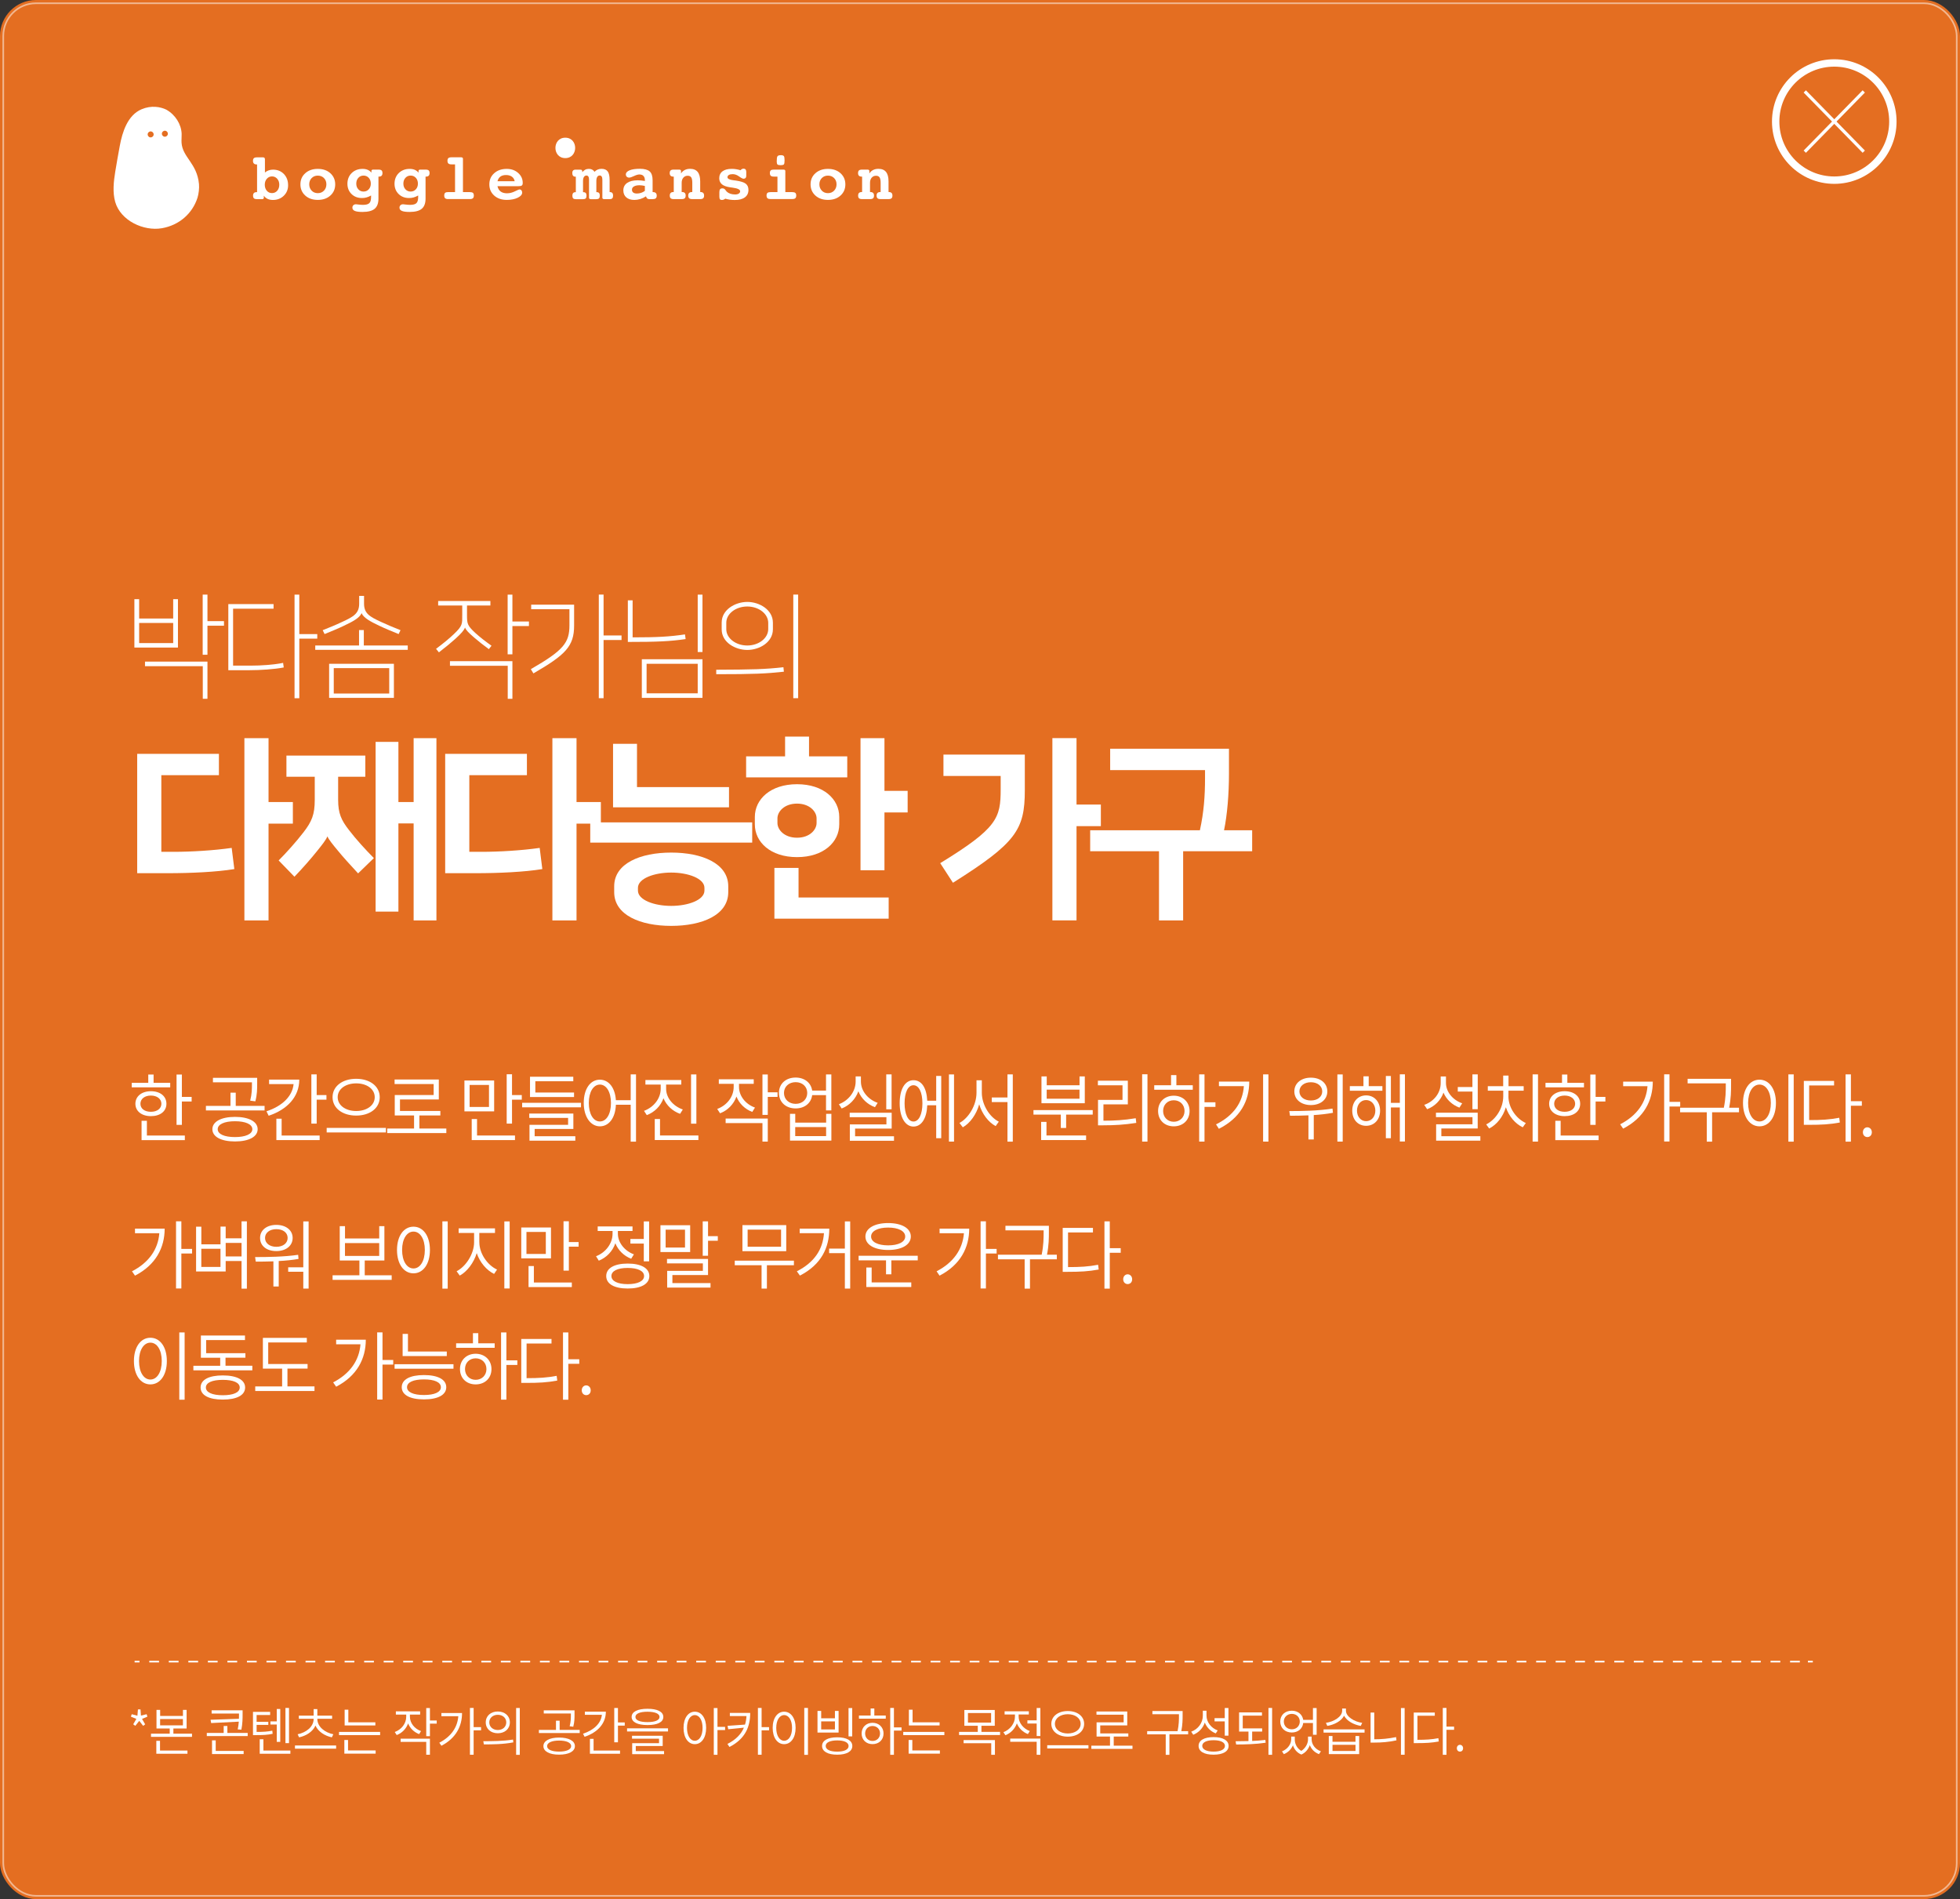 <?xml version="1.0" encoding="UTF-8"?>
<svg id="_레이어_2" data-name="레이어 2" xmlns="http://www.w3.org/2000/svg" viewBox="0 0 600.04 581.35">
  <rect x="0" y="0" width="600.04" height="581.35" fill="#333333" stroke="none"/>
  <defs>
    <style>
      .cls-1 {
        fill: #fff;
      }

      .cls-2 {
        fill: #f37320;
        opacity: .92;
      }

      .cls-3, .cls-4, .cls-5, .cls-6, .cls-7 {
        fill: none;
        stroke: #fff;
        stroke-miterlimit: 10;
      }

      .cls-3, .cls-5, .cls-7 {
        stroke-width: .5px;
      }

      .cls-4 {
        stroke-width: 2.26px;
      }

      .cls-5 {
        stroke-dasharray: 0 0 2.99 2.99;
      }

      .cls-6 {
        stroke-width: .98px;
      }

      .cls-7 {
        opacity: .5;
      }
    </style>
  </defs>
  <g id="Layer_1" data-name="Layer 1">
    <rect class="cls-2" width="600.04" height="581.35" rx="11.04" ry="11.04"/>
    <g>
      <path class="cls-1" d="M52.11,332.86h-11.78v-1.38h5.06v-2.55h1.63v2.55h5.09v1.38Zm-5.91,8.81c-2.83,0-4.75-1.52-4.75-3.79s1.92-3.84,4.75-3.84,4.75,1.52,4.75,3.84-1.92,3.79-4.75,3.79Zm0-1.33c1.9,0,3.21-.99,3.21-2.46s-1.32-2.51-3.21-2.51-3.21,1.01-3.21,2.51,1.29,2.46,3.21,2.46Zm-1.23,7.27h11.62v1.4h-13.25v-5.91h1.63v4.51Zm13.7-11.82v1.4h-2.99v7.15h-1.63v-15.41h1.63v6.85h2.99Z"/>
      <path class="cls-1" d="M81,338.54v1.38h-17.96v-1.38h7.52v-4.05h1.61v4.05h8.83Zm-2.12,7.13c0,2.32-2.7,3.75-6.94,3.75s-6.92-1.43-6.92-3.75,2.7-3.77,6.92-3.77,6.94,1.43,6.94,3.77Zm-1.76-14.35h-11.93v-1.38h13.54v1.75c0,1.66,0,3.33-.56,5.45l-1.58-.21c.54-2.09,.54-3.63,.54-5.24v-.37Zm.13,14.35c0-1.52-2.1-2.44-5.31-2.44s-5.29,.92-5.29,2.44,2.08,2.41,5.29,2.41,5.31-.92,5.31-2.41Z"/>
      <path class="cls-1" d="M91.62,330.49c0,5.27-3.68,9.17-9.37,11.06l-.67-1.36c4.77-1.56,7.94-4.58,8.3-8.32h-7.5v-1.38h9.24Zm-5.4,17.11h11.64v1.4h-13.25v-6.55h1.61v5.15Zm13.72-12.37v1.4h-2.99v7.33h-1.63v-15.08h1.63v6.35h2.99Z"/>
      <path class="cls-1" d="M118.15,345.27v1.4h-18.14v-1.4h18.14Zm-1.9-9.4c0,3.4-3.06,5.63-7.21,5.63s-7.23-2.23-7.23-5.63,3.08-5.63,7.23-5.63,7.21,2.23,7.21,5.63Zm-12.87,0c0,2.51,2.43,4.23,5.67,4.23s5.67-1.72,5.67-4.23-2.43-4.23-5.67-4.23-5.67,1.72-5.67,4.23Z"/>
      <path class="cls-1" d="M136.64,345.46v1.4h-18.09v-1.4h8.21v-4h-5.91v-6.25h11.91v-3.36h-11.96v-1.4h13.54v6.12h-11.89v3.52h12.36v1.38h-6.42v4h8.25Z"/>
      <path class="cls-1" d="M151.28,340.21h-9.1v-9.45h9.1v9.45Zm-1.58-8.09h-5.93v6.74h5.93v-6.74Zm-3.66,15.48h11.62v1.4h-13.25v-6.44h1.63v5.04Zm13.7-12.37v1.4h-2.99v7.33h-1.63v-15.11h1.63v6.37h2.99Z"/>
      <path class="cls-1" d="M177.87,337.59v1.38h-18.02v-1.38h18.02Zm-14.19,10.23h12.45v1.36h-14.03v-4.85h11.82v-2.12h-11.89v-1.33h13.5v4.71h-11.85v2.23Zm12.05-12h-13.47v-6.21h13.25v1.38h-11.62v3.45h11.85v1.38Z"/>
      <path class="cls-1" d="M194.71,328.88v20.6h-1.63v-11.29h-4.53c-.16,4.05-2.14,6.6-4.91,6.6s-4.93-2.81-4.93-7.15,2.03-7.13,4.93-7.13c2.7,0,4.66,2.42,4.91,6.28h4.53v-7.91h1.63Zm-7.67,8.76c0-3.38-1.41-5.63-3.39-5.63s-3.39,2.25-3.39,5.63,1.38,5.66,3.39,5.66,3.39-2.25,3.39-5.66Z"/>
      <path class="cls-1" d="M208.21,340.97c-2.32-.83-4.19-2.58-5.09-4.78-.85,2.39-2.74,4.28-5.11,5.17l-.85-1.31c2.95-1.08,5.11-3.77,5.11-6.74v-1.31h-4.68v-1.38h10.98v1.38h-4.64v1.31c0,2.83,2.21,5.33,5.11,6.32l-.83,1.33Zm5.6,6.62v1.4h-13.36v-6.44h1.61v5.04h11.76Zm-.62-3.61h-1.63v-15.08h1.63v15.08Z"/>
      <path class="cls-1" d="M230.3,340.38c-2.25-.85-3.99-2.55-4.84-4.71-.85,2.39-2.7,4.25-5.02,5.13l-.87-1.33c2.95-1.08,5.04-3.73,5.04-6.71v-.97h-4.55v-1.4h10.69v1.4h-4.51v.94c0,2.78,2.01,5.29,4.89,6.32l-.83,1.33Zm-8.14,2.02h12.89v7.06h-1.63v-5.66h-11.27v-1.4Zm15.88-6.62h-2.99v5.5h-1.63v-12.37h1.63v5.47h2.99v1.4Z"/>
      <path class="cls-1" d="M254.51,328.9v11.01h-1.63v-4.67h-4.24c-.31,2.46-2.32,4.07-5.06,4.07-2.99,0-5.11-1.91-5.11-4.74s2.12-4.71,5.11-4.71c2.72,0,4.71,1.59,5.06,3.98h4.24v-4.94h1.63Zm-7.38,5.68c0-1.95-1.49-3.31-3.55-3.31s-3.57,1.36-3.57,3.31,1.52,3.33,3.57,3.33,3.55-1.38,3.55-3.33Zm5.78,6.39h1.61v8.19h-12.67v-8.19h1.61v2.69h9.46v-2.69Zm0,4.05h-9.46v2.76h9.46v-2.76Z"/>
      <path class="cls-1" d="M267.87,338.93c-2.3-.83-4.17-2.6-5.09-4.87-.85,2.41-2.77,4.37-5.11,5.27l-.85-1.31c2.94-1.1,5.13-3.86,5.13-6.95v-1.56h1.61v1.56c0,2.94,2.23,5.52,5.13,6.53l-.83,1.33Zm5.82,8.9v1.38h-13.52v-5.01h11.2v-2.21h-11.24v-1.36h12.85v4.85h-11.2v2.35h11.91Zm-.74-8.25h-1.63v-10.69h1.63v10.69Z"/>
      <path class="cls-1" d="M286.61,329.36h1.54v19.06h-1.54v-10.07h-2.74c-.16,4.02-1.76,6.51-4.22,6.51s-4.22-2.74-4.22-7.13,1.67-7.06,4.22-7.06,4.02,2.39,4.22,6.28h2.74v-7.59Zm-4.22,8.37c0-3.33-1.07-5.52-2.74-5.52s-2.72,2.18-2.72,5.52,1.07,5.59,2.72,5.59,2.74-2.18,2.74-5.59Zm9.68-8.83v20.56h-1.56v-20.56h1.56Z"/>
      <path class="cls-1" d="M300.58,334.51c0,3.7,2.39,7.45,5.2,8.85l-.96,1.36c-2.25-1.2-4.15-3.72-5.04-6.67-.87,3.1-2.79,5.77-5.02,7.04l-1.03-1.33c2.81-1.49,5.22-5.45,5.22-9.24v-3.82h1.63v3.82Zm9.48-5.63v20.6h-1.63v-12.12h-4.8v-1.4h4.8v-7.08h1.63Z"/>
      <path class="cls-1" d="M334.53,339.82v1.38h-8.14v4.09h-1.63v-4.09h-8.37v-1.38h18.14Zm-14.17,7.77h12.14v1.4h-13.76v-5.56h1.63v4.16Zm11.73-9.87h-13.25v-8.21h1.61v2.71h10.04v-2.71h1.61v8.21Zm-1.61-4.16h-10.04v2.78h10.04v-2.78Z"/>
      <path class="cls-1" d="M337.79,343.07c3.3,0,6.29-.16,9.91-.76l.16,1.43c-3.68,.57-6.69,.74-10.06,.74h-1.65v-7.79h7.5v-4.46h-7.54v-1.4h9.17v7.24h-7.47v5.01Zm13.5-14.21v20.6h-1.63v-20.6h1.63Z"/>
      <path class="cls-1" d="M360.14,332.21h5.02v1.38h-11.8v-1.38h5.15v-3.1h1.63v3.1Zm4.04,7.89c0,2.78-2.01,4.69-4.84,4.69s-4.8-1.91-4.8-4.69,2.03-4.69,4.8-4.69,4.84,1.93,4.84,4.69Zm-1.54,0c0-1.91-1.38-3.29-3.3-3.29s-3.26,1.38-3.26,3.29,1.38,3.29,3.26,3.29,3.3-1.38,3.3-3.29Zm9.46-1.26h-3.35v10.62h-1.63v-20.58h1.63v8.55h3.35v1.4Z"/>
      <path class="cls-1" d="M382.45,331.11c0,5.89-2.72,11.13-9.3,14.44l-.87-1.36c5.4-2.67,8.19-6.76,8.52-11.71h-7.63v-1.38h9.28Zm5.87-2.23v20.58h-1.63v-20.58h1.63Z"/>
      <path class="cls-1" d="M408.07,340.65c-1.94,.35-3.93,.58-5.87,.69v7.47h-1.63v-7.38c-2.03,.09-3.97,.12-5.64,.12l-.22-1.43c3.75,0,8.81-.07,13.23-.76l.13,1.29Zm-11.82-6.55c0-2.51,2.1-4.21,5.06-4.21s5.04,1.7,5.04,4.21-2.1,4.18-5.04,4.18-5.06-1.68-5.06-4.18Zm1.56,0c0,1.66,1.45,2.78,3.5,2.78s3.48-1.13,3.48-2.78-1.45-2.81-3.48-2.81-3.5,1.15-3.5,2.81Zm13.25-5.2v20.56h-1.63v-20.56h1.63Z"/>
      <path class="cls-1" d="M419.02,332.49h4.19v1.4h-9.97v-1.4h4.17v-3.01h1.61v3.01Zm3.48,7.5c0,2.76-1.79,4.64-4.28,4.64s-4.24-1.89-4.24-4.64,1.76-4.67,4.24-4.67,4.28,1.91,4.28,4.67Zm-1.45,0c0-1.86-1.18-3.24-2.83-3.24s-2.79,1.38-2.79,3.24,1.18,3.22,2.79,3.22,2.83-1.33,2.83-3.22Zm9.06-11.11v20.56h-1.56v-10.42h-2.74v9.4h-1.54v-19.04h1.54v8.23h2.74v-8.74h1.56Z"/>
      <path class="cls-1" d="M446.8,339.07c-2.21-.83-3.99-2.48-4.89-4.6-.83,2.37-2.68,4.21-5,5.08l-.89-1.33c2.97-1.03,5.04-3.63,5.04-6.69v-2h1.61v2c0,2.74,2.14,5.24,4.97,6.21l-.85,1.33Zm6.4,8.74v1.36h-13.54v-5.01h11.13v-2.18h-11.18v-1.36h12.78v4.83h-11.13v2.37h11.93Zm-2.43-13.66h-4.48v-1.4h4.48v-3.86h1.63v10.65h-1.63v-5.38Z"/>
      <path class="cls-1" d="M461.79,335.59c0,3.54,2.41,6.88,5.33,8.19l-.94,1.31c-2.28-1.08-4.24-3.36-5.17-6.14-.87,2.94-2.81,5.36-5.11,6.51l-.91-1.26c2.88-1.43,5.22-4.92,5.22-8.6v-1.72h-4.73v-1.38h4.71v-3.24h1.63v3.24h4.64v1.38h-4.66v1.72Zm9.06-6.71v20.58h-1.65v-20.58h1.65Z"/>
      <path class="cls-1" d="M484.92,332.86h-11.78v-1.38h5.06v-2.55h1.63v2.55h5.09v1.38Zm-5.91,8.81c-2.83,0-4.75-1.52-4.75-3.79s1.92-3.84,4.75-3.84,4.75,1.52,4.75,3.84-1.92,3.79-4.75,3.79Zm0-1.33c1.9,0,3.21-.99,3.21-2.46s-1.32-2.51-3.21-2.51-3.21,1.01-3.21,2.51,1.29,2.46,3.21,2.46Zm-1.23,7.27h11.62v1.4h-13.25v-5.91h1.63v4.51Zm13.7-11.82v1.4h-2.99v7.15h-1.63v-15.41h1.63v6.85h2.99Z"/>
      <path class="cls-1" d="M505.99,331.11c0,5.79-2.68,11.08-9.08,14.39l-.91-1.33c5.17-2.67,7.99-6.74,8.37-11.66h-7.45v-1.4h9.08Zm8.39,7.61h-3.28v10.71h-1.63v-20.56h1.63v8.44h3.28v1.4Z"/>
      <path class="cls-1" d="M532.38,340.49h-8.23v8.99h-1.63v-8.99h-8.17v-1.4h13.39c.6-2.94,.6-5.1,.6-7.06v-.39h-11.69v-1.4h13.3v1.79c0,1.96,0,4.09-.58,7.06h3.01v1.4Z"/>
      <path class="cls-1" d="M543.69,337.64c0,4.35-2.1,7.15-5.04,7.15s-5.04-2.81-5.04-7.15,2.1-7.13,5.04-7.13,5.04,2.78,5.04,7.13Zm-8.52,0c0,3.4,1.45,5.66,3.48,5.66s3.48-2.25,3.48-5.66-1.45-5.63-3.48-5.63-3.48,2.25-3.48,5.63Zm13.96-8.76v20.6h-1.63v-20.6h1.63Z"/>
      <path class="cls-1" d="M553.86,342.88c3.7,0,6.25-.14,9.21-.71l.18,1.45c-3.08,.58-5.67,.71-9.48,.71h-1.54v-13.45h9.26v1.4h-7.63v10.6Zm16.13-4.39h-3.35v10.99h-1.63v-20.6h1.63v8.21h3.35v1.4Z"/>
      <path class="cls-1" d="M570.31,346.61c0-.92,.62-1.52,1.36-1.52s1.38,.6,1.38,1.52-.62,1.47-1.38,1.47-1.36-.6-1.36-1.47Z"/>
      <path class="cls-1" d="M50.41,376.11c0,5.79-2.68,11.08-9.08,14.39l-.92-1.33c5.18-2.67,7.99-6.74,8.37-11.66h-7.45v-1.4h9.08Zm8.39,7.61h-3.28v10.71h-1.63v-20.56h1.63v8.44h3.28v1.4Z"/>
      <path class="cls-1" d="M75.58,373.88v20.6h-1.63v-8.46h-4.86v3.2h-9.06v-13.71h1.61v5.4h5.87v-5.43h1.58v3.59h4.86v-5.2h1.63Zm-8.08,8.39h-5.87v5.56h5.87v-5.56Zm6.45,2.35v-4.14h-4.86v4.14h4.86Z"/>
      <path class="cls-1" d="M91.4,385.38c-2.01,.34-4.06,.55-6.07,.64v7.8h-1.63v-7.7c-1.94,.07-3.79,.09-5.4,.09l-.2-1.4c3.77,0,8.81-.05,13.18-.69l.11,1.26Zm-11.78-6.42c0-2.39,2.03-4,4.97-4s5,1.61,5,4-2.03,4.02-5,4.02-4.97-1.59-4.97-4.02Zm1.52,0c0,1.63,1.45,2.71,3.46,2.71s3.46-1.08,3.46-2.71-1.41-2.69-3.46-2.69-3.46,1.1-3.46,2.69Zm13.34-5.06v20.56h-1.63v-5.15h-4.62v-1.36h4.62v-14.05h1.63Z"/>
      <path class="cls-1" d="M119.91,390.39v1.4h-18.09v-1.4h8.21v-4.53h-6.02v-10.51h1.61v3.77h10.48v-3.77h1.58v10.51h-6.02v4.53h8.25Zm-14.3-5.93h10.48v-3.93h-10.48v3.93Z"/>
      <path class="cls-1" d="M131.62,382.64c0,4.35-2.1,7.15-5.04,7.15s-5.04-2.81-5.04-7.15,2.1-7.13,5.04-7.13,5.04,2.78,5.04,7.13Zm-8.52,0c0,3.4,1.45,5.66,3.48,5.66s3.48-2.25,3.48-5.66-1.45-5.63-3.48-5.63-3.48,2.25-3.48,5.63Zm13.96-8.76v20.6h-1.63v-20.6h1.63Z"/>
      <path class="cls-1" d="M146.75,380.29c0,3.52,2.57,7.06,5.42,8.35l-.91,1.33c-2.3-1.13-4.35-3.5-5.31-6.37-.92,3.01-2.97,5.68-5.2,6.88l-.96-1.33c2.79-1.4,5.35-5.29,5.35-8.85v-2.87h-4.73v-1.4h11.13v1.4h-4.8v2.87Zm9.28-6.39v20.53h-1.63v-20.53h1.63Z"/>
      <path class="cls-1" d="M168.68,385.21h-9.1v-9.45h9.1v9.45Zm-1.58-8.09h-5.93v6.74h5.93v-6.74Zm-3.66,15.48h11.62v1.4h-13.25v-6.44h1.63v5.04Zm13.7-12.37v1.4h-2.99v7.33h-1.63v-15.11h1.63v6.37h2.99Z"/>
      <path class="cls-1" d="M193.24,385.33c-2.23-.85-3.99-2.6-4.86-4.74-.83,2.46-2.72,4.39-5.06,5.33l-.85-1.36c2.9-1.1,5.06-3.86,5.06-6.88v-.85h-4.55v-1.4h10.66v1.4h-4.48v.85c0,2.69,2.07,5.27,4.91,6.3l-.83,1.33Zm5.55,5.29c0,2.41-2.5,3.82-6.62,3.82s-6.58-1.4-6.58-3.82,2.5-3.82,6.58-3.82,6.62,1.4,6.62,3.82Zm-1.61,0c0-1.56-1.92-2.48-5.02-2.48s-4.98,.92-4.98,2.48,1.92,2.48,4.98,2.48,5.02-.92,5.02-2.48Zm-.09-11.34v-5.38h1.63v12.23h-1.63v-5.45h-4.1v-1.4h4.1Z"/>
      <path class="cls-1" d="M211.29,383.28h-9.1v-8.21h9.1v8.21Zm-1.58-6.85h-5.93v5.47h5.93v-5.47Zm-3.86,16.35h11.67v1.38h-13.27v-5.13h10.93v-2.28h-10.98v-1.36h12.56v4.92h-10.91v2.46Zm13.9-14.37v1.4h-2.99v4.6h-1.63v-10.53h1.63v4.53h2.99Z"/>
      <path class="cls-1" d="M243.06,387.31h-8.28v7.15h-1.63v-7.15h-8.21v-1.4h18.11v1.4Zm-2.36-4.3h-13.41v-7.98h13.41v7.98Zm-1.58-6.6h-10.24v5.24h10.24v-5.24Z"/>
      <path class="cls-1" d="M253.88,376.11c0,5.79-2.43,11.01-8.99,14.37l-.94-1.31c5.44-2.76,7.99-6.81,8.3-11.68h-7.43v-1.38h9.06Zm6.4-2.23v20.58h-1.63v-10.85h-4.82v-1.4h4.82v-8.32h1.63Z"/>
      <path class="cls-1" d="M280.96,384.41v1.4h-8.08v4.28h-1.63v-4.28h-8.39v-1.4h18.09Zm-16.02-5.89c0-2.51,2.77-4.12,6.96-4.12s6.94,1.61,6.94,4.12-2.74,4.12-6.94,4.12-6.96-1.59-6.96-4.12Zm1.9,14.05h12.14v1.4h-13.76v-5.96h1.63v4.55Zm-.16-14.05c0,1.68,2.1,2.71,5.22,2.71s5.22-1.03,5.22-2.71-2.1-2.74-5.22-2.74-5.22,1.06-5.22,2.74Z"/>
      <path class="cls-1" d="M296.72,376.11c0,5.79-2.68,11.08-9.08,14.39l-.91-1.33c5.17-2.67,7.99-6.74,8.37-11.66h-7.45v-1.4h9.08Zm8.39,7.61h-3.28v10.71h-1.63v-20.56h1.63v8.44h3.28v1.4Z"/>
      <path class="cls-1" d="M323.55,385.49h-8.23v8.99h-1.63v-8.99h-8.17v-1.4h13.38c.6-2.94,.6-5.1,.6-7.06v-.39h-11.69v-1.4h13.3v1.79c0,1.96,0,4.09-.58,7.06h3.01v1.4Z"/>
      <path class="cls-1" d="M326.97,387.88c3.7,0,6.25-.14,9.21-.71l.18,1.45c-3.08,.58-5.67,.71-9.48,.71h-1.54v-13.45h9.26v1.4h-7.63v10.6Zm16.13-4.39h-3.35v10.99h-1.63v-20.6h1.63v8.21h3.35v1.4Z"/>
      <path class="cls-1" d="M343.86,391.61c0-.92,.62-1.52,1.36-1.52s1.38,.6,1.38,1.52-.62,1.47-1.38,1.47-1.36-.6-1.36-1.47Z"/>
      <path class="cls-1" d="M51.08,416.64c0,4.35-2.1,7.15-5.04,7.15s-5.04-2.81-5.04-7.15,2.1-7.13,5.04-7.13,5.04,2.78,5.04,7.13Zm-8.52,0c0,3.4,1.45,5.66,3.48,5.66s3.48-2.25,3.48-5.66-1.45-5.63-3.48-5.63-3.48,2.25-3.48,5.63Zm13.96-8.76v20.6h-1.63v-20.6h1.63Z"/>
      <path class="cls-1" d="M77.25,418.09v1.4h-18.05v-1.4h8.21v-2.46h-5.91v-6.81h13.5v1.4h-11.89v4.02h12.02v1.38h-6.09v2.46h8.21Zm-2.21,6.65c0,2.37-2.57,3.7-6.83,3.7s-6.8-1.33-6.8-3.7,2.54-3.7,6.8-3.7,6.83,1.36,6.83,3.7Zm-1.65,0c0-1.49-1.94-2.34-5.18-2.34s-5.18,.85-5.18,2.34,1.96,2.37,5.18,2.37,5.18-.85,5.18-2.37Z"/>
      <path class="cls-1" d="M96.28,424.41v1.4h-18.14v-1.4h8.23v-5.45h-5.89v-9.41h13.45v1.4h-11.82v6.6h12.05v1.4h-6.16v5.45h8.28Z"/>
      <path class="cls-1" d="M111.99,410.11c0,5.79-2.68,11.08-9.08,14.39l-.92-1.33c5.18-2.67,7.99-6.74,8.37-11.66h-7.45v-1.4h9.08Zm8.39,7.61h-3.28v10.71h-1.63v-20.56h1.63v8.44h3.28v1.4Z"/>
      <path class="cls-1" d="M138.83,417.61v1.38h-18.03v-1.38h18.03Zm-2.21,7.04c0,2.37-2.57,3.73-6.83,3.73s-6.8-1.36-6.8-3.73,2.54-3.72,6.8-3.72,6.83,1.36,6.83,3.72Zm.16-9.54h-13.52v-6.78h1.63v5.4h11.89v1.38Zm-1.81,9.54c0-1.52-1.94-2.39-5.18-2.39s-5.18,.87-5.18,2.39,1.96,2.39,5.18,2.39,5.18-.87,5.18-2.39Z"/>
      <path class="cls-1" d="M146.42,411.21h5.02v1.38h-11.8v-1.38h5.15v-3.1h1.63v3.1Zm4.04,7.89c0,2.78-2.01,4.69-4.84,4.69s-4.8-1.91-4.8-4.69,2.03-4.69,4.8-4.69,4.84,1.93,4.84,4.69Zm-1.54,0c0-1.91-1.38-3.29-3.3-3.29s-3.26,1.38-3.26,3.29,1.38,3.29,3.26,3.29,3.3-1.38,3.3-3.29Zm9.46-1.26h-3.35v10.62h-1.63v-20.58h1.63v8.55h3.35v1.4Z"/>
      <path class="cls-1" d="M161.21,421.88c3.7,0,6.25-.14,9.21-.71l.18,1.45c-3.08,.58-5.67,.71-9.48,.71h-1.54v-13.45h9.26v1.4h-7.63v10.6Zm16.13-4.39h-3.35v10.99h-1.63v-20.6h1.63v8.21h3.35v1.4Z"/>
      <path class="cls-1" d="M178.1,425.61c0-.92,.62-1.52,1.36-1.52s1.38,.6,1.38,1.52-.62,1.47-1.38,1.47-1.36-.6-1.36-1.47Z"/>
    </g>
    <rect class="cls-7" x="1" y="1" width="598.04" height="579.35" rx="10" ry="10"/>
    <circle class="cls-4" cx="561.55" cy="37.21" r="17.94"/>
    <g>
      <line class="cls-6" x1="552.52" y1="27.99" x2="570.58" y2="46.43"/>
      <line class="cls-6" x1="570.58" y1="27.99" x2="552.52" y2="46.43"/>
    </g>
    <g>
      <path class="cls-1" d="M60.92,56.36c-.59-6.38-5.04-8.19-5.34-12.66-.06-.91,.06-1.81,.03-2.72-.1-2.94-1.94-5.88-4.71-7.42-1.77-.86-4.56-1.38-7.54-.12-4.32,1.82-5.92,7.03-6.69,11.22-.49,2.63-.96,5.27-1.39,7.92-.48,2.98-.85,6.29-.01,9.23,1.63,5.72,8.69,9.04,14.32,8.05,5.27-.92,9.32-4.49,10.87-9.32,.37-1.16,.58-2.94,.46-4.19Zm-14.94-14.31c-.5-.08-.84-.55-.76-1.05,.08-.5,.55-.84,1.05-.76s.84,.55,.76,1.05-.55,.84-1.05,.76Zm4.35-.21c-.5-.08-.84-.55-.76-1.05s.55-.84,1.05-.76,.84,.55,.76,1.05-.55,.84-1.05,.76Z"/>
      <g>
        <g>
          <path class="cls-1" d="M81.12,52.8c.31-.27,.68-.49,1.11-.64,.43-.16,.88-.23,1.35-.23,1.36,0,2.46,.45,3.33,1.34,.86,.9,1.29,2.04,1.29,3.45,0,1.28-.44,2.34-1.32,3.2-.88,.86-1.99,1.29-3.32,1.29-.63,0-1.18-.11-1.65-.33-.47-.22-.85-.55-1.14-.98v.65c0,.13-.05,.23-.15,.31-.1,.07-.24,.11-.43,.11h-1.5c-.44,0-.76-.08-.94-.25s-.28-.44-.28-.84c0-.34,.09-.61,.27-.79,.18-.18,.44-.27,.8-.27h.16v-8.48h-.16c-.35,0-.62-.09-.81-.28s-.28-.45-.28-.81c0-.38,.09-.66,.28-.83,.19-.17,.51-.25,.96-.25h1.83c.21,0,.36,.05,.45,.15s.14,.27,.14,.49v4Zm2.16,1.2c-.64,0-1.17,.24-1.59,.72-.42,.48-.63,1.09-.63,1.82s.21,1.37,.62,1.85,.95,.72,1.59,.72,1.18-.24,1.6-.72c.42-.48,.63-1.1,.63-1.85s-.21-1.34-.64-1.82c-.42-.48-.95-.72-1.59-.72Z"/>
          <path class="cls-1" d="M97.29,51.7c1.58,0,2.87,.44,3.85,1.33,.98,.89,1.48,2.02,1.48,3.41s-.49,2.53-1.48,3.42c-.98,.89-2.27,1.33-3.85,1.33s-2.86-.44-3.84-1.33c-.98-.89-1.48-2.03-1.48-3.42s.49-2.53,1.48-3.41c.99-.89,2.27-1.33,3.84-1.33Zm0,2.06c-.76,0-1.39,.25-1.88,.75-.49,.5-.74,1.14-.74,1.91s.25,1.43,.74,1.94c.49,.51,1.12,.77,1.88,.77s1.39-.26,1.89-.77c.49-.51,.74-1.16,.74-1.94s-.25-1.41-.74-1.91c-.49-.5-1.12-.75-1.89-.75Z"/>
          <path class="cls-1" d="M113.71,52.83v-.51c0-.13,.05-.23,.14-.3,.09-.07,.24-.1,.43-.1h1.59c.45,0,.77,.08,.95,.25,.18,.17,.27,.44,.27,.82,0,.35-.09,.62-.27,.8-.18,.18-.44,.27-.79,.27h-.17v6.74c0,1.43-.39,2.46-1.16,3.11-.78,.65-2.02,.97-3.73,.97-1.06,0-1.84-.1-2.34-.31s-.75-.54-.75-.99c0-.31,.1-.57,.3-.76s.47-.29,.8-.29c.08,0,.36,.03,.84,.09,.47,.06,.91,.09,1.32,.09,.93,0,1.58-.18,1.93-.53,.36-.35,.53-.98,.53-1.9v-.44c-.46,.27-.92,.46-1.37,.59s-.92,.19-1.41,.19c-1.31,0-2.38-.41-3.21-1.23-.83-.82-1.25-1.87-1.25-3.15s.43-2.41,1.3-3.26c.87-.85,1.98-1.28,3.34-1.28,.59,0,1.1,.09,1.55,.28,.44,.19,.83,.47,1.15,.86Zm-2.42,.92c-.64,0-1.17,.23-1.59,.69-.42,.46-.63,1.05-.63,1.77s.21,1.29,.63,1.74c.42,.46,.95,.69,1.59,.69s1.18-.23,1.6-.69c.42-.46,.63-1.04,.63-1.74s-.21-1.31-.63-1.77c-.42-.46-.95-.69-1.6-.69Z"/>
          <path class="cls-1" d="M128.13,52.83v-.51c0-.13,.05-.23,.14-.3,.09-.07,.24-.1,.43-.1h1.59c.45,0,.77,.08,.95,.25,.18,.17,.27,.44,.27,.82,0,.35-.09,.62-.27,.8-.18,.18-.44,.27-.79,.27h-.17v6.74c0,1.43-.39,2.46-1.16,3.11-.78,.65-2.02,.97-3.73,.97-1.06,0-1.84-.1-2.34-.31s-.75-.54-.75-.99c0-.31,.1-.57,.3-.76s.47-.29,.8-.29c.08,0,.36,.03,.84,.09,.47,.06,.91,.09,1.32,.09,.93,0,1.58-.18,1.93-.53,.36-.35,.53-.98,.53-1.9v-.44c-.46,.27-.92,.46-1.37,.59s-.92,.19-1.41,.19c-1.31,0-2.38-.41-3.21-1.23-.83-.82-1.25-1.87-1.25-3.15s.43-2.41,1.3-3.26c.87-.85,1.98-1.28,3.34-1.28,.59,0,1.1,.09,1.55,.28,.44,.19,.83,.47,1.15,.86Zm-2.42,.92c-.64,0-1.17,.23-1.59,.69-.42,.46-.63,1.05-.63,1.77s.21,1.29,.63,1.74c.42,.46,.95,.69,1.59,.69s1.18-.23,1.6-.69c.42-.46,.63-1.04,.63-1.74s-.21-1.31-.63-1.77c-.42-.46-.95-.69-1.6-.69Z"/>
          <path class="cls-1" d="M141.74,58.81h2.1c.45,0,.77,.08,.95,.24,.18,.16,.27,.43,.27,.81s-.09,.66-.28,.83c-.19,.17-.5,.25-.94,.25h-6.63c-.44,0-.75-.08-.93-.25-.19-.17-.28-.45-.28-.83s.09-.66,.27-.82c.18-.16,.49-.24,.94-.24h2.1v-8.48h-1.08c-.44,0-.76-.09-.95-.26-.19-.17-.29-.45-.29-.83s.09-.66,.28-.83c.19-.17,.51-.25,.96-.25h2.92c.18,0,.32,.04,.43,.11,.1,.08,.15,.18,.15,.31v10.23Z"/>
          <path class="cls-1" d="M152.3,57.01c.17,.72,.5,1.27,.98,1.62,.49,.36,1.13,.54,1.94,.54s1.61-.2,2.39-.59c.79-.39,1.26-.59,1.43-.59,.24,0,.44,.09,.59,.27,.15,.18,.23,.41,.23,.69,0,.61-.45,1.14-1.36,1.58s-2.03,.66-3.36,.66c-1.58,0-2.86-.44-3.85-1.33-.99-.89-1.48-2.03-1.48-3.42s.49-2.53,1.48-3.41c.99-.89,2.27-1.33,3.85-1.33,1.41,0,2.57,.42,3.5,1.25,.93,.83,1.39,1.85,1.39,3.05,0,.38-.09,.65-.28,.79s-.57,.21-1.15,.21h-6.31Zm5.27-1.52c-.11-.61-.4-1.08-.86-1.41-.46-.33-1.06-.5-1.79-.5s-1.28,.16-1.72,.47c-.43,.32-.73,.79-.9,1.43h5.27Z"/>
          <path class="cls-1" d="M182.02,52.58c.27-.29,.59-.52,.95-.67s.74-.23,1.15-.23c.89,0,1.53,.26,1.92,.79,.39,.52,.59,1.4,.59,2.63v3.71h.14c.31,0,.54,.09,.69,.27,.15,.18,.23,.44,.23,.79,0,.39-.08,.67-.24,.84s-.43,.25-.82,.25h-1.66c-.18,0-.31-.04-.41-.11-.1-.08-.15-.18-.15-.31v-5.52c0-.44-.07-.76-.21-.98-.14-.22-.34-.32-.6-.32-.33,0-.58,.14-.76,.43-.18,.29-.27,.71-.27,1.25v3.42h.15c.3,0,.53,.09,.68,.27,.16,.18,.23,.44,.23,.79,0,.39-.08,.67-.24,.84s-.44,.25-.82,.25h-1.66c-.18,0-.32-.04-.42-.11-.1-.08-.16-.18-.16-.31v-5.52c0-.44-.06-.76-.2-.98-.13-.22-.33-.32-.59-.32-.33,0-.58,.15-.77,.44-.19,.29-.28,.71-.28,1.24v3.42h.15c.31,0,.54,.09,.69,.26s.23,.44,.23,.79c0,.39-.08,.67-.24,.84-.16,.17-.44,.25-.82,.25h-2.22c-.38,0-.65-.08-.81-.25-.16-.17-.24-.45-.24-.83,0-.34,.08-.61,.23-.79,.15-.18,.38-.27,.69-.27h.14v-4.75h-.14c-.31,0-.54-.09-.7-.28s-.24-.45-.24-.8c0-.38,.08-.65,.25-.82,.17-.17,.44-.25,.83-.25h1.32c.27,0,.45,.05,.54,.16,.1,.11,.14,.31,.14,.62,.24-.33,.53-.58,.87-.76s.72-.26,1.13-.26c.38,0,.71,.07,.99,.22,.28,.15,.52,.37,.73,.68Z"/>
          <path class="cls-1" d="M199.8,58.81h.16c.35,0,.62,.09,.81,.28s.28,.45,.28,.8c0,.38-.1,.65-.29,.82-.19,.17-.51,.25-.95,.25h-.92c-.33,0-.57-.06-.73-.19-.16-.12-.29-.35-.4-.67-.54,.36-1.11,.63-1.72,.82-.61,.19-1.22,.28-1.84,.28-1.05,0-1.87-.26-2.47-.78s-.9-1.24-.9-2.14c0-.98,.39-1.74,1.16-2.28,.78-.54,1.86-.81,3.26-.81,.31,0,.65,.02,1,.05,.35,.03,.75,.09,1.18,.16v-.19c0-.59-.14-1.03-.43-1.34-.28-.31-.7-.46-1.26-.46-.43,0-.98,.16-1.65,.48-.67,.32-1.16,.48-1.47,.48s-.55-.09-.74-.27c-.19-.18-.28-.42-.28-.71,0-.53,.39-.95,1.16-1.26,.77-.31,1.82-.46,3.15-.46s2.38,.27,2.98,.8c.6,.53,.9,1.44,.9,2.72v3.63Zm-2.37-1.89c-.33-.07-.63-.13-.9-.16-.27-.04-.53-.05-.76-.05-.72,0-1.28,.12-1.69,.36-.41,.24-.61,.57-.61,1,0,.38,.13,.67,.39,.87,.26,.2,.63,.3,1.12,.3,.45,0,.87-.07,1.27-.2s.79-.33,1.17-.61v-1.51Z"/>
          <path class="cls-1" d="M214.33,58.79h.13c.36,0,.64,.09,.82,.27,.18,.18,.27,.45,.27,.81,0,.39-.09,.66-.28,.83-.19,.17-.5,.25-.94,.25h-2.4c-.44,0-.75-.08-.94-.25-.19-.17-.29-.45-.29-.83,0-.36,.09-.63,.28-.81,.19-.18,.46-.27,.84-.27h.12v-2.83c0-.78-.11-1.34-.33-1.67-.22-.33-.58-.49-1.09-.49-.54,0-.98,.2-1.32,.59-.34,.39-.51,.92-.51,1.57v2.83h.12c.37,0,.65,.09,.83,.27,.18,.18,.27,.45,.27,.81,0,.39-.1,.66-.28,.83-.19,.17-.5,.25-.94,.25h-2.42c-.44,0-.75-.08-.94-.25-.19-.17-.28-.45-.28-.83,0-.36,.09-.63,.27-.81,.18-.18,.46-.27,.83-.27h.12v-4.73h-.17c-.35,0-.62-.09-.8-.27-.18-.18-.27-.44-.27-.79,0-.38,.09-.66,.28-.83,.19-.17,.51-.25,.96-.25h1.66c.18,0,.32,.04,.42,.11s.14,.18,.14,.31v.76c.3-.47,.68-.82,1.15-1.06,.47-.24,1.01-.36,1.62-.36,1.04,0,1.82,.32,2.33,.95,.51,.63,.77,1.6,.77,2.89v3.27Z"/>
          <path class="cls-1" d="M222.06,60.81c-.17,.13-.34,.23-.52,.3-.18,.07-.36,.1-.55,.1-.28,0-.48-.08-.59-.23-.11-.15-.17-.43-.17-.84v-1.3c0-.43,.07-.73,.22-.91,.14-.18,.39-.27,.74-.27,.38,0,.7,.19,.94,.56,.14,.2,.26,.35,.36,.45,.32,.29,.69,.5,1.11,.64,.42,.14,.91,.22,1.45,.22,.47,0,.84-.09,1.12-.27,.28-.18,.42-.42,.42-.71,0-.53-.75-.89-2.26-1.1-.33-.04-.59-.07-.78-.11-1.13-.16-1.98-.46-2.53-.92-.55-.46-.83-1.08-.83-1.85,0-.92,.33-1.63,1-2.13,.66-.5,1.61-.75,2.84-.75,.42,0,.86,.03,1.3,.1,.45,.07,.9,.17,1.37,.32,.14-.16,.28-.28,.43-.36,.15-.08,.32-.12,.51-.12,.27,0,.47,.08,.61,.25,.14,.17,.21,.42,.21,.75v1.2c0,.28-.07,.5-.22,.65-.14,.15-.35,.23-.61,.23s-.72-.23-1.37-.7-1.3-.7-1.95-.7c-.51,0-.9,.08-1.18,.25-.28,.17-.42,.4-.42,.69,0,.46,.59,.76,1.76,.92,.34,.04,.61,.07,.8,.1,1.47,.21,2.48,.54,3.03,.96,.55,.43,.83,1.06,.83,1.9,0,.98-.36,1.74-1.09,2.28-.73,.54-1.76,.81-3.09,.81-.52,0-1.02-.03-1.51-.1-.48-.07-.95-.17-1.4-.3Z"/>
          <path class="cls-1" d="M240.42,58.81h2.1c.45,0,.77,.08,.96,.24s.28,.43,.28,.81-.1,.66-.29,.83c-.19,.17-.51,.25-.95,.25h-6.61c-.44,0-.76-.08-.95-.25-.19-.17-.29-.45-.29-.83s.09-.65,.28-.81,.51-.24,.96-.24h2.1v-4.75h-1.1c-.44,0-.75-.08-.94-.25s-.28-.44-.28-.83,.09-.66,.27-.82,.5-.24,.95-.24h2.94c.18,0,.32,.04,.42,.11,.1,.07,.15,.18,.15,.31v6.47Zm-1.41-11.31c.48,0,.79,.09,.95,.27,.16,.18,.23,.62,.23,1.31s-.07,1.08-.21,1.24c-.14,.16-.47,.24-.99,.24s-.84-.07-.98-.22-.22-.45-.22-.9c0-.83,.07-1.37,.22-1.59,.15-.23,.48-.34,1-.34Z"/>
          <path class="cls-1" d="M253.47,51.7c1.58,0,2.87,.44,3.85,1.33,.98,.89,1.48,2.02,1.48,3.41s-.49,2.53-1.48,3.42c-.98,.89-2.27,1.33-3.85,1.33s-2.86-.44-3.84-1.33c-.98-.89-1.48-2.03-1.48-3.42s.49-2.53,1.48-3.41c.99-.89,2.27-1.33,3.84-1.33Zm0,2.06c-.76,0-1.39,.25-1.88,.75-.49,.5-.74,1.14-.74,1.91s.25,1.43,.74,1.94c.49,.51,1.12,.77,1.88,.77s1.39-.26,1.89-.77c.49-.51,.74-1.16,.74-1.94s-.25-1.41-.74-1.91c-.49-.5-1.12-.75-1.89-.75Z"/>
          <path class="cls-1" d="M271.99,58.79h.13c.36,0,.64,.09,.82,.27,.18,.18,.27,.45,.27,.81,0,.39-.09,.66-.28,.83-.19,.17-.5,.25-.94,.25h-2.4c-.44,0-.75-.08-.94-.25-.19-.17-.29-.45-.29-.83,0-.36,.09-.63,.28-.81,.19-.18,.46-.27,.84-.27h.12v-2.83c0-.78-.11-1.34-.33-1.67-.22-.33-.58-.49-1.09-.49-.54,0-.98,.2-1.32,.59-.34,.39-.51,.92-.51,1.57v2.83h.12c.37,0,.65,.09,.83,.27,.18,.18,.27,.45,.27,.81,0,.39-.1,.66-.28,.83-.19,.17-.5,.25-.94,.25h-2.42c-.44,0-.75-.08-.94-.25-.19-.17-.28-.45-.28-.83,0-.36,.09-.63,.27-.81,.18-.18,.46-.27,.83-.27h.12v-4.73h-.17c-.35,0-.62-.09-.8-.27-.18-.18-.27-.44-.27-.79,0-.38,.09-.66,.28-.83,.19-.17,.51-.25,.96-.25h1.66c.18,0,.32,.04,.42,.11s.14,.18,.14,.31v.76c.3-.47,.68-.82,1.15-1.06,.47-.24,1.01-.36,1.62-.36,1.04,0,1.82,.32,2.33,.95,.51,.63,.77,1.6,.77,2.89v3.27Z"/>
        </g>
        <path class="cls-1" d="M173.06,42.15c-4.02,0-4.03,6.25,0,6.25s4.03-6.25,0-6.25Z"/>
      </g>
    </g>
    <g>
      <path class="cls-1" d="M40.78,527.85l.96-1.66-1.66-.69,.25-.75,1.74,.46,.16-1.92h.78l.14,1.89,1.74-.43,.23,.75-1.64,.69,.96,1.66-.62,.46-1.19-1.52-1.21,1.52-.62-.46Z"/>
      <path class="cls-1" d="M58.78,530.7v.98h-12.55v-.98h5.73v-1.57h-4.05v-5.71h1.12v1.87h6.98v-1.87h1.12v5.71h-4.05v1.57h5.71Zm-9.79,5.17h8.4v.98h-9.53v-3.95h1.13v2.98Zm.03-7.7h6.98v-1.94h-6.98v1.94Z"/>
      <path class="cls-1" d="M75.83,530.49v.96h-12.52v-.96h5.17v-2.13h1.13v2.13h6.22Zm-2.68-4.34c.02-.5,.02-.94,.02-1.39v-.22h-8.38v-.98h9.48v1.2c0,1.28,0,2.75-.37,4.72l-1.12-.08c.19-.88,.26-1.65,.33-2.37l-8.46,.43-.19-1.01,8.69-.3Zm-7.11,9.83h8.55v.96h-9.68v-4.19h1.13v3.23Z"/>
      <path class="cls-1" d="M83.45,530.75c-1.6,.34-2.9,.4-5.12,.4h-.88v-7.11h5.25v.96h-4.14v2.08h3.58v.93h-3.58v2.16c2.05,0,3.32-.08,4.8-.38l.11,.96Zm5.45,5.12v.98h-9.39v-4.43h1.13v3.46h8.26Zm-4.17-7.97h-1.94v-.96h1.94v-3.79h1.07v10.07h-1.07v-5.31Zm3.75,5.7h-1.09v-10.76h1.09v10.76Z"/>
      <path class="cls-1" d="M102.9,534.32v.98h-12.6v-.98h12.6Zm-11.78-3.43c2.53-.5,4.9-2.24,4.9-4.69v-.05h-4.53v-.96h4.53v-2h1.13v2h4.52v.96h-4.52v.05c0,2.45,2.37,4.19,4.9,4.69l-.46,.94c-2.13-.45-4.16-1.7-5.01-3.6-.85,1.9-2.87,3.15-5.01,3.6l-.45-.94Z"/>
      <path class="cls-1" d="M116.37,530.17v.98h-12.58v-.98h12.58Zm-9.81,5.67h8.44v.98h-9.58v-4.18h1.13v3.2Zm8.35-7.65h-9.4v-4.82h1.13v3.86h8.27v.96Z"/>
      <path class="cls-1" d="M128.31,530.84c-1.57-.59-2.78-1.78-3.37-3.28-.59,1.67-1.88,2.96-3.49,3.57l-.6-.93c2.05-.75,3.51-2.59,3.51-4.67v-.67h-3.17v-.98h7.43v.98h-3.13v.66c0,1.94,1.4,3.68,3.4,4.4l-.57,.93Zm-5.66,1.41h8.97v4.91h-1.13v-3.94h-7.84v-.98Zm11.05-4.61h-2.08v3.83h-1.13v-8.61h1.13v3.81h2.08v.98Z"/>
      <path class="cls-1" d="M141.45,524.39c0,4.03-1.86,7.71-6.32,10.02l-.64-.93c3.6-1.86,5.56-4.69,5.82-8.12h-5.18v-.98h6.32Zm5.83,5.3h-2.28v7.46h-1.13v-14.31h1.13v5.87h2.28v.98Z"/>
      <path class="cls-1" d="M147.97,533.01c2.54,0,6.07,0,9.09-.5l.09,.86c-3.12,.61-6.52,.62-9.02,.62l-.17-.99Zm8.12-5.76c0,1.99-1.54,3.33-3.69,3.33s-3.69-1.34-3.69-3.33,1.54-3.33,3.69-3.33,3.69,1.34,3.69,3.33Zm-6.3,0c0,1.36,1.1,2.34,2.61,2.34s2.59-.98,2.59-2.34-1.09-2.32-2.59-2.32-2.61,.96-2.61,2.32Zm9.34-4.4v14.34h-1.12v-14.34h1.12Z"/>
      <path class="cls-1" d="M177.47,529.56v.96h-12.49v-.96h5.23v-2.82h1.12v2.82h6.15Zm-1.47,4.96c0,1.62-1.88,2.61-4.83,2.61s-4.81-.99-4.81-2.61,1.88-2.62,4.81-2.62,4.83,.99,4.83,2.62Zm-1.23-9.99h-8.3v-.96h9.42v1.22c0,1.15,0,2.32-.39,3.79l-1.1-.14c.37-1.46,.37-2.53,.37-3.65v-.26Zm.09,9.99c0-1.06-1.46-1.7-3.69-1.7s-3.68,.64-3.68,1.7,1.44,1.68,3.68,1.68,3.69-.64,3.69-1.68Z"/>
      <path class="cls-1" d="M185.48,523.96c0,3.67-2.56,6.39-6.52,7.7l-.47-.94c3.32-1.09,5.52-3.19,5.77-5.79h-5.21v-.96h6.42Zm-3.76,11.91h8.1v.98h-9.22v-4.56h1.12v3.59Zm9.54-8.61v.98h-2.08v5.11h-1.13v-10.5h1.13v4.42h2.08Z"/>
      <path class="cls-1" d="M204.51,529.08v.96h-12.54v-.96h12.54Zm-11.14-3.49c0-1.6,1.82-2.5,4.86-2.5s4.84,.9,4.84,2.5-1.8,2.48-4.84,2.48-4.86-.9-4.86-2.48Zm1.27,10.45h8.66v.94h-9.76v-3.36h8.22v-1.38h-8.27v-.9h9.39v3.14h-8.24v1.55Zm-.11-10.45c0,1.01,1.37,1.58,3.69,1.58s3.69-.58,3.69-1.58-1.38-1.6-3.69-1.6-3.69,.59-3.69,1.6Z"/>
      <path class="cls-1" d="M216.18,528.94c0,3.03-1.44,4.98-3.46,4.98s-3.46-1.95-3.46-4.98,1.43-4.96,3.46-4.96,3.46,1.94,3.46,4.96Zm-1.09,0c0-2.35-.98-3.92-2.38-3.92s-2.39,1.57-2.39,3.92,.99,3.94,2.39,3.94,2.38-1.57,2.38-3.94Zm6.89,.67h-2.33v7.56h-1.13v-14.31h1.13v5.76h2.33v.99Z"/>
      <path class="cls-1" d="M229.67,524.36c0,4.1-1.4,7.88-6.35,10.42l-.62-.93c2.62-1.31,4.19-3.01,5.04-4.98l-4.79,.48-.22-1.04,5.35-.38c.26-.83,.4-1.7,.45-2.61h-5.09v-.96h6.22Zm5.77,5.33h-2.28v7.46h-1.13v-14.31h1.13v5.87h2.28v.98Z"/>
      <path class="cls-1" d="M243.57,528.94c0,3.03-1.46,4.98-3.51,4.98s-3.51-1.95-3.51-4.98,1.46-4.96,3.51-4.96,3.51,1.94,3.51,4.96Zm-5.93,0c0,2.37,1.01,3.94,2.42,3.94s2.42-1.57,2.42-3.94-1.01-3.92-2.42-3.92-2.42,1.57-2.42,3.92Zm9.71-6.1v14.34h-1.13v-14.34h1.13Z"/>
      <path class="cls-1" d="M251.4,523.74v2.26h4.21v-2.26h1.12v6.63h-6.46v-6.63h1.13Zm0,5.67h4.21v-2.46h-4.21v2.46Zm9.53,5.07c0,1.68-1.75,2.66-4.62,2.66s-4.64-.98-4.64-2.66,1.75-2.66,4.64-2.66,4.62,.98,4.62,2.66Zm-8.15,0c0,1.09,1.35,1.73,3.52,1.73s3.49-.64,3.49-1.73-1.33-1.71-3.49-1.71-3.52,.62-3.52,1.71Zm8.12-11.62v8.68h-1.13v-8.68h1.13Z"/>
      <path class="cls-1" d="M267.68,525.16h3.49v.96h-8.21v-.96h3.58v-2.16h1.13v2.16Zm2.81,5.49c0,1.94-1.4,3.26-3.37,3.26s-3.34-1.33-3.34-3.26,1.41-3.27,3.34-3.27,3.37,1.34,3.37,3.27Zm-1.07,0c0-1.33-.96-2.29-2.3-2.29s-2.27,.96-2.27,2.29,.96,2.29,2.27,2.29,2.3-.96,2.3-2.29Zm6.58-.88h-2.33v7.4h-1.13v-14.33h1.13v5.95h2.33v.98Z"/>
      <path class="cls-1" d="M289.11,530.17v.98h-12.59v-.98h12.59Zm-9.81,5.67h8.44v.98h-9.57v-4.18h1.13v3.2Zm8.35-7.65h-9.4v-4.82h1.13v3.86h8.27v.96Z"/>
      <path class="cls-1" d="M306.16,530.16v.96h-12.55v-.96h5.73v-1.87h-4.11v-4.83h9.31v4.83h-4.08v1.87h5.71Zm-11.16,2.51h9.59v4.5h-1.13v-3.54h-8.46v-.96Zm1.33-5.35h7.09v-2.93h-7.09v2.93Z"/>
      <path class="cls-1" d="M314.69,530.83c-1.55-.58-2.78-1.79-3.38-3.28-.59,1.66-1.89,3.01-3.52,3.63l-.61-.93c2.03-.75,3.54-2.66,3.54-4.74v-.67h-3.17v-.98h7.42v.98h-3.12v.67c0,1.87,1.44,3.68,3.41,4.4l-.57,.91Zm-5.42,1.38h9.23v4.96h-1.13v-3.99h-8.1v-.98Zm9.23-9.35v8.56h-1.13v-3.81h-2.84v-.98h2.84v-3.78h1.13Z"/>
      <path class="cls-1" d="M333.22,534.25v.98h-12.62v-.98h12.62Zm-1.32-6.55c0,2.37-2.13,3.92-5.01,3.92s-5.03-1.55-5.03-3.92,2.14-3.92,5.03-3.92,5.01,1.55,5.01,3.92Zm-8.95,0c0,1.74,1.69,2.95,3.94,2.95s3.94-1.2,3.94-2.95-1.69-2.95-3.94-2.95-3.94,1.2-3.94,2.95Z"/>
      <path class="cls-1" d="M346.7,534.38v.98h-12.59v-.98h5.71v-2.79h-4.11v-4.35h8.29v-2.34h-8.32v-.98h9.42v4.26h-8.27v2.45h8.6v.96h-4.47v2.79h5.74Z"/>
      <path class="cls-1" d="M363.74,530.92h-5.73v6.26h-1.13v-6.26h-5.68v-.98h9.31c.42-2.05,.42-3.55,.42-4.91v-.27h-8.13v-.98h9.25v1.25c0,1.36,0,2.85-.4,4.91h2.09v.98Z"/>
      <path class="cls-1" d="M372.19,530.62c-1.52-.59-2.75-1.78-3.35-3.31-.57,1.73-1.88,3.07-3.54,3.73l-.61-.94c2.1-.77,3.55-2.67,3.55-4.91v-1.5h1.12v1.47c0,2.03,1.44,3.83,3.43,4.56l-.6,.91Zm3.94,3.83c0,1.7-1.74,2.69-4.61,2.69s-4.58-.99-4.58-2.69,1.74-2.69,4.58-2.69,4.61,.99,4.61,2.69Zm-1.12,0c0-1.09-1.33-1.74-3.49-1.74s-3.46,.66-3.46,1.74,1.33,1.75,3.46,1.75,3.49-.64,3.49-1.75Zm-.06-7.51h-3.12v-.98h3.12v-3.11h1.13v8.47h-1.13v-4.39Z"/>
      <path class="cls-1" d="M383.35,532.94c1.37-.06,2.75-.16,4.03-.32l.09,.86c-3.04,.46-6.39,.54-9.03,.54l-.16-.99c1.21,0,2.54-.02,3.93-.06v-2.91h-2.87v-5.86h7v.98h-5.88v3.91h5.94v.98h-3.06v2.88Zm6.1-10.1v14.34h-1.12v-14.34h1.12Z"/>
      <path class="cls-1" d="M398.97,527.45c-.2,1.75-1.61,2.9-3.49,2.9-2.05,0-3.54-1.36-3.54-3.36s1.49-3.31,3.54-3.31c1.86,0,3.24,1.14,3.49,2.8h2.98v-3.62h1.13v8.18h-1.13v-3.59h-2.98Zm2.58,5.03c0,1.5,1.07,3.01,2.84,3.63l-.59,.86c-1.37-.51-2.34-1.52-2.81-2.75-.42,1.18-1.27,2.3-2.58,2.88-1.35-.54-2.19-1.62-2.59-2.83-.5,1.17-1.46,2.18-2.78,2.71l-.56-.86c1.72-.67,2.81-2.24,2.81-3.63v-.88h1.09v.88c0,1.31,.67,2.71,2,3.49,1.37-.86,2.06-2.35,2.06-3.49v-.88h1.1v.88Zm-8.52-5.49c0,1.38,1.04,2.38,2.45,2.38s2.44-1.01,2.44-2.38-1.04-2.34-2.44-2.34-2.45,.99-2.45,2.34Z"/>
      <path class="cls-1" d="M417.75,529.4v.98h-12.55v-.98h12.55Zm-1.16-1.07c-2.08-.34-4.24-1.47-5.11-3.11-.85,1.65-3.03,2.77-5.14,3.11l-.42-.94c2.37-.32,4.97-1.84,4.97-3.71v-.67h1.16v.67c0,1.84,2.62,3.41,4.97,3.71l-.43,.94Zm-1.61,3.09h1.12v5.54h-9.3v-5.54h1.13v1.76h7.04v-1.76Zm0,2.69h-7.04v1.89h7.04v-1.89Z"/>
      <path class="cls-1" d="M420.73,532.43c2.14,0,4.31-.18,6.67-.67l.12,.99c-2.41,.53-4.59,.69-6.8,.69h-1.13v-9.19h1.13v8.18Zm9.29-9.57v14.29h-1.13v-14.29h1.13Z"/>
      <path class="cls-1" d="M433.94,532.59c2.58,0,4.34-.1,6.41-.5l.12,1.01c-2.14,.4-3.94,.5-6.59,.5h-1.07v-9.36h6.44v.98h-5.31v7.38Zm11.22-3.06h-2.33v7.65h-1.13v-14.34h1.13v5.71h2.33v.98Z"/>
      <path class="cls-1" d="M446,535.18c0-.64,.43-1.06,.95-1.06s.96,.42,.96,1.06-.43,1.02-.96,1.02-.95-.42-.95-1.02Z"/>
    </g>
    <g>
      <path class="cls-1" d="M41.14,198.23v-14.81h1.46v5.92h10.42v-5.92h1.46v14.81h-13.34Zm1.46-1.37h10.42v-6.16h-10.42v6.16Zm1.8,5.67h19.11v11.38h-1.43v-9.98h-17.69v-1.4Zm24.17-10.99h-5.06v8.89h-1.46v-18.41h1.46v8.12h5.06v1.4Z"/>
      <path class="cls-1" d="M83.75,186.33h-12.39v17.43h5.53c2.99,0,6.89-.25,9.78-.84l.2,1.4c-2.82,.56-7.3,.84-10.49,.84h-6.48v-20.23h13.85v1.4Zm13.38,9.17h-5.5v18.24h-1.46v-31.71h1.46v12.08h5.5v1.4Z"/>
      <path class="cls-1" d="M124.83,197.6v1.33h-28.32v-1.33h13.41v-4.73h1.46v4.73h13.44Zm-19.59-6.02c-1.97,.95-3.67,1.61-5.87,2.52l-.58-1.19c2.21-.88,3.77-1.5,5.94-2.52,3.5-1.61,5.23-2.59,5.23-5.6v-2.38h1.49v2.38c0,3.01,1.73,3.99,5.23,5.6,2.17,1.01,3.73,1.64,5.94,2.52l-.58,1.19c-2.21-.91-3.9-1.58-5.87-2.52-2.68-1.26-4.86-2.42-5.47-3.88-.61,1.47-2.78,2.62-5.47,3.88Zm15.35,22.05h-19.83v-10.43h19.83v10.43Zm-1.43-9.1h-16.98v7.77h16.98v-7.77Z"/>
      <path class="cls-1" d="M142.34,192.14c-.27,.77-1.09,1.75-2.95,3.43-1.29,1.16-2.89,2.49-5.02,4.13l-.88-1.08c2.24-1.68,4.01-3.12,5.47-4.52,2.72-2.59,2.55-3.12,2.55-5.92v-2.83h-7.37v-1.37h15.99v1.37h-7.16v2.83c0,2.77,.07,3.29,2.61,5.64,1.39,1.26,3.12,2.59,4.89,3.85l-.81,1.05c-1.46-1.05-3.26-2.48-4.52-3.57-1.7-1.47-2.51-2.31-2.75-3.01h-.03Zm-4.58,10.26h19.11v11.52h-1.43v-10.12h-17.69v-1.4Zm24.17-10.75h-5.06v8.65h-1.46v-18.27h1.46v8.23h5.06v1.4Z"/>
      <path class="cls-1" d="M162.51,204.84c10.12-5.81,11.82-8.16,11.82-13.44v-4.9h-11.71v-1.4h13.14v6.41c0,6.37-2.68,8.96-12.46,14.63l-.78-1.29Zm27.77-8.93h-5.5v17.82h-1.46v-31.71h1.46v12.5h5.5v1.4Z"/>
      <path class="cls-1" d="M193.67,183.77v11.34c7.57,0,11.34-.21,16.03-.91l.2,1.43c-4.72,.7-8.72,.88-17.69,.88v-12.74h1.46Zm21.39,18.03v11.83h-18.57v-11.83h18.57Zm-17.11,10.43h15.65v-9.03h-15.65v9.03Zm15.65-12.64v-17.57h1.46v17.57h-1.46Z"/>
      <path class="cls-1" d="M219.27,205.02c10.9-.04,15.01-.14,20.57-.77l.14,1.37c-5.47,.59-9.03,.77-20.71,.77v-1.37Zm17.35-12.39c0,3.99-4.14,6.33-7.84,6.33s-7.84-2.34-7.84-6.27v-2.13c0-3.92,4.14-6.3,7.84-6.3s7.84,2.38,7.84,6.37v2Zm-1.43-1.93c0-2.8-2.89-5.04-6.42-5.04s-6.42,2.24-6.42,4.97v2c0,2.73,2.89,4.97,6.42,4.97s6.42-2.24,6.42-5.04v-1.86Zm7.67,23.03v-31.71h1.49v31.71h-1.49Z"/>
      <path class="cls-1" d="M42,230.76h25.02v6.54h-17.63v23.46h3.67c5.53,0,12.4-.42,17.87-1.2l.81,6.48c-5.47,.9-13.33,1.26-20.43,1.26h-9.31v-36.54Zm40.21,14.76h7.45v6.6h-7.45v29.64h-7.39v-55.8h7.39v19.56Z"/>
      <path class="cls-1" d="M87.69,231.3h24.15v6.48h-8.32v7.08c0,4.08,.93,6.18,3.32,9.24,2.15,2.82,5.12,6.06,7.62,8.58l-4.83,4.68c-2.21-2.4-4.6-4.98-6.34-7.14-1.4-1.68-2.62-3.18-3.03-4.14h-.06c-.35,.96-1.63,2.58-3.08,4.38-1.92,2.4-4.6,5.46-6.98,7.92l-4.83-4.98c2.39-2.4,5.41-5.76,7.62-8.64,2.5-3.24,3.43-5.4,3.43-9.84v-7.14h-8.67v-6.48Zm34.28,14.22h4.66v-19.56h6.98v55.8h-6.98v-29.7h-4.66v27h-6.98v-51.96h6.98v18.42Z"/>
      <path class="cls-1" d="M136.29,230.76h25.02v6.54h-17.63v23.46h3.67c5.53,0,12.4-.42,17.87-1.2l.81,6.48c-5.47,.9-13.33,1.26-20.43,1.26h-9.31v-36.54Zm40.21,14.76h7.45v6.6h-7.45v29.64h-7.39v-55.8h7.39v19.56Z"/>
      <path class="cls-1" d="M230.28,251.75v6.18h-49.58v-6.18h49.58Zm-35.27-24.06v13.26h28.17v6.18h-35.5v-19.44h7.33Zm-6.98,45.42v-1.8c0-7.02,8.03-10.32,17.46-10.32s17.46,3.3,17.46,10.32v1.8c0,7.02-8.03,10.32-17.46,10.32s-17.46-3.3-17.46-10.32Zm7.27-1.32v.84c0,2.88,5,4.68,10.18,4.68s10.18-1.8,10.18-4.68v-.84c0-2.88-5-4.68-10.18-4.68s-10.18,1.8-10.18,4.68Z"/>
      <path class="cls-1" d="M247.68,231.54h11.7v6.42h-30.96v-6.42h11.93v-6.06h7.33v6.06Zm-16.59,20.82v-2.28c0-5.4,4.77-10.02,12.92-10.02s12.92,4.62,12.92,10.02v2.28c0,5.4-4.77,10.02-12.92,10.02s-12.92-4.62-12.92-10.02Zm13.38,22.38h27.59v6.48h-34.98v-15.54h7.39v9.06Zm-6.46-24.24v1.44c0,2.04,2.09,4.5,5.99,4.5s5.99-2.46,5.99-4.5v-1.44c0-2.04-2.1-4.5-5.99-4.5s-5.99,2.46-5.99,4.5Zm32.76-8.4h7.1v6.6h-7.1v17.7h-7.33v-40.44h7.33v16.14Z"/>
      <path class="cls-1" d="M287.84,264.23c17.52-10.74,18.51-13.8,18.51-22.68v-4.02h-17.52v-6.54h24.91v10.92c0,12.12-2.68,16.14-22,28.32l-3.9-6Zm41.73-17.94h7.45v6.6h-7.45v28.86h-7.39v-55.8h7.39v20.34Z"/>
      <path class="cls-1" d="M367.34,254.16c1.22-5.58,1.57-10.5,1.57-15.96v-2.46h-29.04v-6.54h36.37v7.62c0,6.24-.52,12.6-1.51,17.34h8.61v6.42h-21.13v21.18h-7.39v-21.18h-21.07v-6.42h33.58Z"/>
    </g>
    <g>
      <line class="cls-3" x1="41.21" y1="508.65" x2="42.71" y2="508.65"/>
      <line class="cls-5" x1="45.7" y1="508.65" x2="551.98" y2="508.65"/>
      <line class="cls-3" x1="553.48" y1="508.65" x2="554.98" y2="508.65"/>
    </g>
  </g>
</svg>